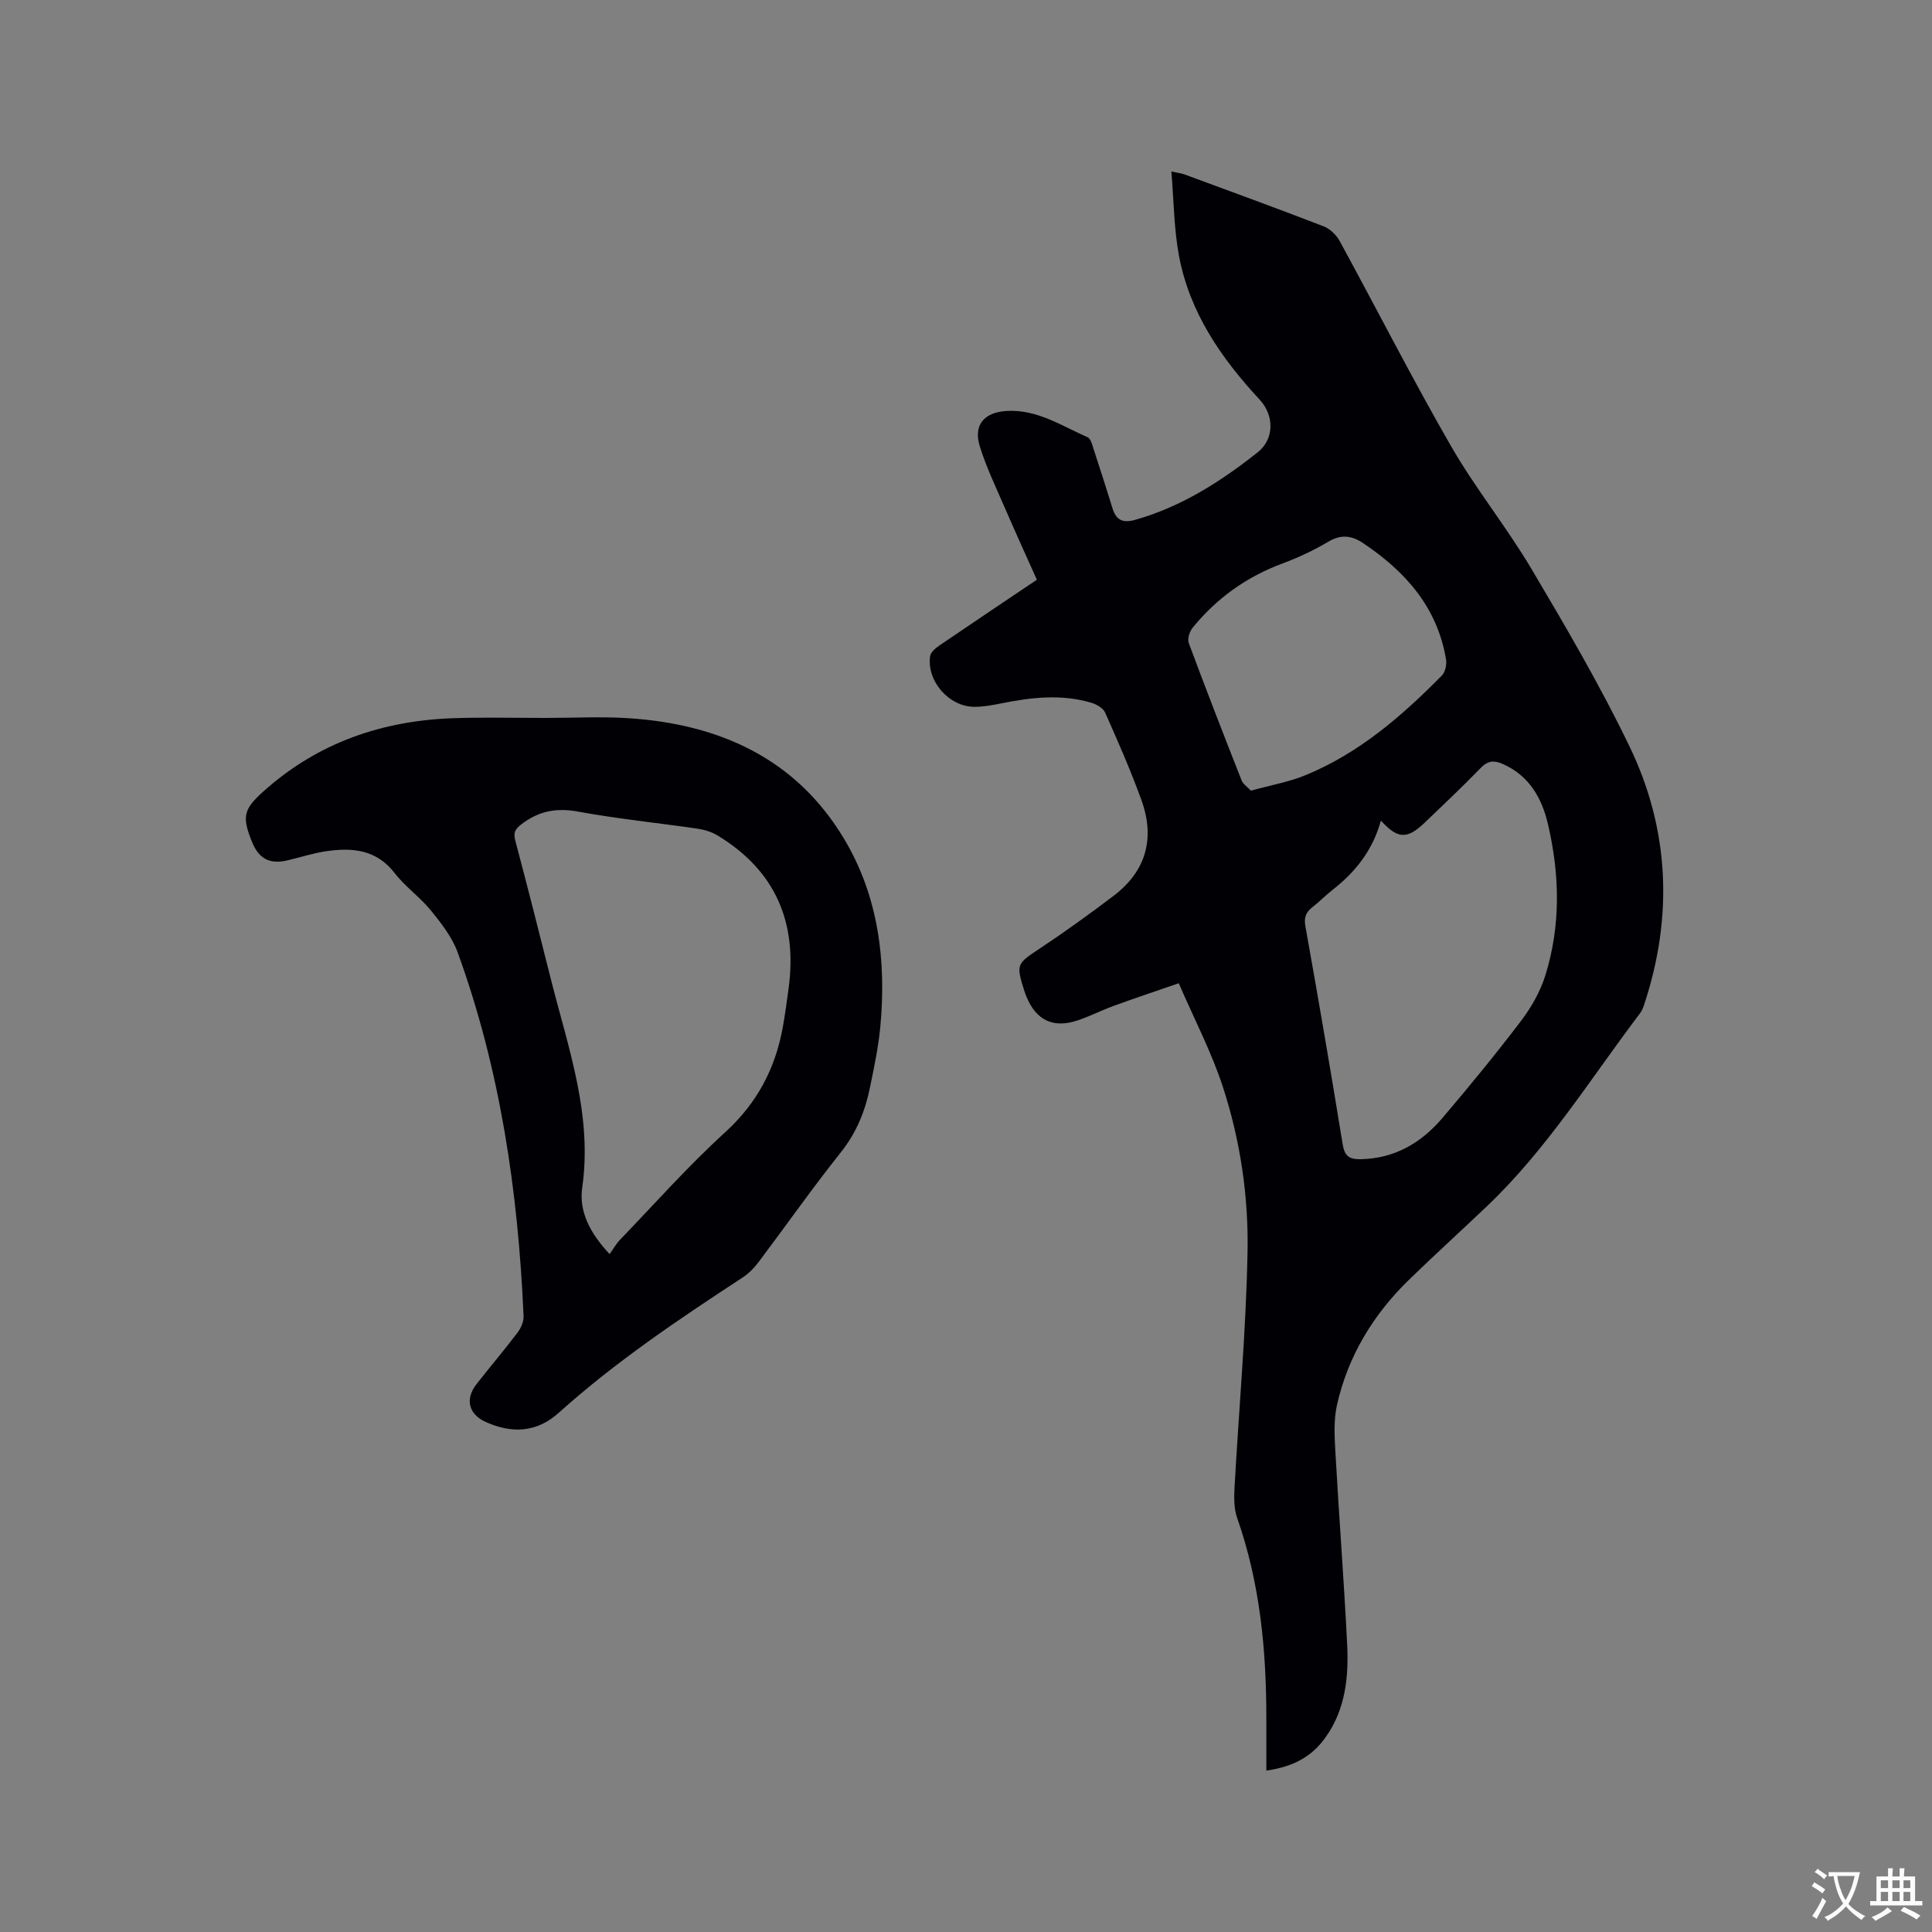 <svg enable-background="new 0 0 400 400" viewBox="0 0 400 400" xmlns="http://www.w3.org/2000/svg"><rect x="0" y="0" width="400" height="400" fill="#808080" stroke="none"/><path d="m262.18 366.58c0-3.73 0-7.2 0-10.67.02-14.16-1.29-28.11-6.03-41.6-.67-1.91-.67-4.16-.56-6.22.9-16.29 2.39-32.56 2.7-48.86.22-11.54-1.5-23.12-5.09-34.15-2.34-7.19-5.9-13.99-9.15-21.51-4.72 1.63-9.09 3.09-13.43 4.67-2.58.94-5.05 2.22-7.66 3.07-4.95 1.62-8.46-.12-10.44-4.95-.16-.39-.31-.79-.44-1.19-1.76-5.57-1.58-5.62 3.24-8.82 5.2-3.45 10.27-7.11 15.25-10.89 6.75-5.12 8.59-11.93 5.76-19.78-2.22-6.16-4.87-12.17-7.53-18.16-.41-.93-1.79-1.71-2.88-2.03-6.17-1.82-12.36-1.12-18.54.12-1.86.38-3.77.74-5.66.73-5.24-.02-9.88-5.32-9.15-10.49.12-.82 1.14-1.67 1.94-2.22 6.56-4.48 13.16-8.89 20.16-13.6-2.24-5.01-4.51-9.99-6.68-15-1.8-4.17-3.79-8.29-5.13-12.61-1.38-4.43.89-7.07 5.59-7.34 6.27-.35 11.33 3.08 16.71 5.44.71.31 1.02 1.74 1.34 2.71 1.33 4.02 2.6 8.06 3.86 12.1.75 2.38 2.15 3 4.61 2.31 9.58-2.69 17.74-7.92 25.42-13.99 3.45-2.72 3.47-7.62.4-10.92-7.98-8.58-14.51-18.07-16.7-29.8-1.04-5.57-1.06-11.33-1.57-17.42 1.37.3 2.06.36 2.69.59 9.63 3.55 19.28 7.07 28.86 10.77 1.31.51 2.61 1.78 3.3 3.04 7.71 14.13 15.01 28.5 23.04 42.44 5.06 8.79 11.53 16.77 16.7 25.5 7.12 12.01 14.2 24.11 20.26 36.68 8.25 17.11 9.06 35.07 3.12 53.21-.23.7-.47 1.43-.9 2-10.3 13.58-19.31 28.2-31.79 40.05-5.3 5.04-10.72 9.97-15.97 15.06-7.48 7.24-12.74 15.87-15.03 26.06-.7 3.12-.5 6.52-.32 9.76.74 13.23 1.77 26.45 2.43 39.68.34 6.83-.32 13.6-4.53 19.43-2.78 3.91-6.64 6.02-12.2 6.8zm23.72-196.68c-1.71 6.19-5.3 10.66-10.01 14.34-1.42 1.11-2.68 2.42-4.1 3.52-1.37 1.07-1.87 2.12-1.52 4.03 2.69 15.01 5.27 30.04 7.71 45.09.39 2.42 1.3 3.15 3.66 3.12 7.11-.11 12.63-3.39 17.04-8.58 5.56-6.54 11.01-13.18 16.2-20.01 2.13-2.81 4-6.06 5.05-9.41 3.24-10.35 3.01-20.92.55-31.4-1.27-5.4-3.91-10.06-9.4-12.45-1.76-.77-3.04-.67-4.49.82-3.76 3.88-7.69 7.59-11.6 11.33-3.63 3.49-5.6 3.45-9.09-.4zm-26.92-6.2c4.03-1.12 7.82-1.78 11.3-3.2 11.08-4.55 19.96-12.24 28.25-20.65.71-.72 1.03-2.29.85-3.35-1.8-10.78-8.4-18.18-17.16-24.05-2.43-1.62-4.6-1.85-7.25-.27-2.99 1.78-6.19 3.27-9.45 4.48-7.43 2.76-13.6 7.18-18.58 13.28-.65.79-1.14 2.33-.82 3.19 3.53 9.52 7.21 18.97 10.93 28.42.3.78 1.18 1.34 1.93 2.15z" fill="#010105"/><path d="m113.04 148.64c5.72 0 11.47-.32 17.17.06 18.78 1.24 34.6 8.35 44.56 24.99 7.12 11.91 8.77 25.29 7.48 38.99-.4 4.2-1.29 8.36-2.14 12.51-1 4.91-2.82 9.37-6.05 13.42-5.87 7.37-11.29 15.1-16.96 22.63-.93 1.24-2.08 2.43-3.37 3.27-13.21 8.64-26.3 17.43-38.08 28.02-4.54 4.08-9.68 4.31-15.09 1.87-3.53-1.59-4.33-4.71-1.91-7.82 2.8-3.59 5.76-7.06 8.51-10.69.7-.93 1.29-2.28 1.24-3.41-1.13-25.72-4.81-51.01-13.65-75.31-1.15-3.15-3.38-6.01-5.53-8.66-2.26-2.78-5.33-4.92-7.51-7.75-3.81-4.93-8.84-5.31-14.26-4.51-2.71.4-5.34 1.28-8.02 1.9-3.63.83-5.85-.37-7.26-3.85-2.11-5.23-1.76-6.74 2.35-10.43 11.31-10.16 24.77-14.75 39.77-15.19 6.23-.19 12.49-.04 18.75-.04zm13.17 111c.76-1.05 1.34-2.1 2.14-2.94 7.2-7.48 14.11-15.28 21.77-22.26 6.61-6.02 10.38-13.16 11.94-21.71.49-2.71.85-5.44 1.22-8.16 1.82-13.64-2.76-24.34-14.68-31.57-1.22-.74-2.7-1.21-4.11-1.42-8.27-1.21-16.61-2.04-24.83-3.55-4.52-.83-8.19-.1-11.76 2.67-1.31 1.01-1.64 1.74-1.21 3.36 2.56 9.61 4.99 19.25 7.42 28.89 3.56 14.09 8.58 27.91 6.43 42.95-.71 4.92 1.63 9.44 5.67 13.74z" fill="#010105"/><g fill="#fafbfa"><path d="m377.9 391.2c-.2.3-.4.5-.6.8-.7-.6-1.4-1-2.2-1.5.2-.3.4-.5.5-.8.6.4 1.4.8 2.3 1.5zm-1.8 6.1c-.2-.2-.5-.4-.9-.6.4-.6.8-1.2 1.2-1.9s.7-1.3.9-1.9c.3.3.5.5.8.7-.7 1.3-1.4 2.6-2 3.7zm2.2-9c-.3.3-.5.5-.6.8-.6-.6-1.3-1.1-2-1.5.3-.3.5-.5.6-.7.6.5 1.3.9 2 1.4zm.3.2v-.9h2 4.5c-.3 1.3-.6 2.5-1 3.6s-.9 2.1-1.4 3c.4.5 1 1 1.6 1.4s1.2.8 1.9 1.1c-.3.2-.5.4-.8.8-.4-.3-1-.7-1.6-1.2s-1.2-1.1-1.6-1.6c-.5.6-1.1 1.1-1.7 1.6s-1.4.9-2.1 1.4c-.1-.3-.3-.5-.7-.8.6-.2 1.2-.5 1.9-1s1.4-1.1 2-1.8c-.5-.8-.9-1.6-1.2-2.5s-.6-2-.8-3.2c-.4.1-.7.1-1 .1zm2.5 2.7c.3 1 .7 1.7 1 2.2.3-.5.6-1.1 1-2s.6-1.9.9-3h-3.2-.4c.1.9.3 1.8.7 2.8z"/><path d="m396.5 388.5v1.5 3.6h1.5v.9c-.4 0-1 0-1.7 0h-7.9c-.5 0-.9 0-1.2 0v-.9h1.3v-3.5c0-.7 0-1.2 0-1.6h2.4c0-.8 0-1.4 0-1.7h1c0 .3-.1.8-.1 1.7h1.5c0-.8 0-1.4 0-1.7h1c0 .3-.1.9-.1 1.7zm-8.2 9.2c-.2-.3-.5-.5-.8-.8.8-.3 1.4-.6 1.9-.9s1-.7 1.4-1.1c.3.3.6.5.9.8-1.6 1-2.8 1.6-3.4 2zm2.6-6.8v-1.6h-1.5v1.6zm0 2.7v-1.9h-1.5v1.9zm2.4-2.7v-1.6h-1.5v1.6zm0 2.7v-1.9h-1.5v1.9zm.2 2 .7-.8c.4.2.9.5 1.6.8s1.3.7 1.8 1c-.3.3-.5.5-.8.8-.4-.3-1.5-1-3.3-1.8zm2-4.7v-1.6h-1.4v1.6zm0 2.7v-1.9h-1.4v1.9z"/></g></svg>